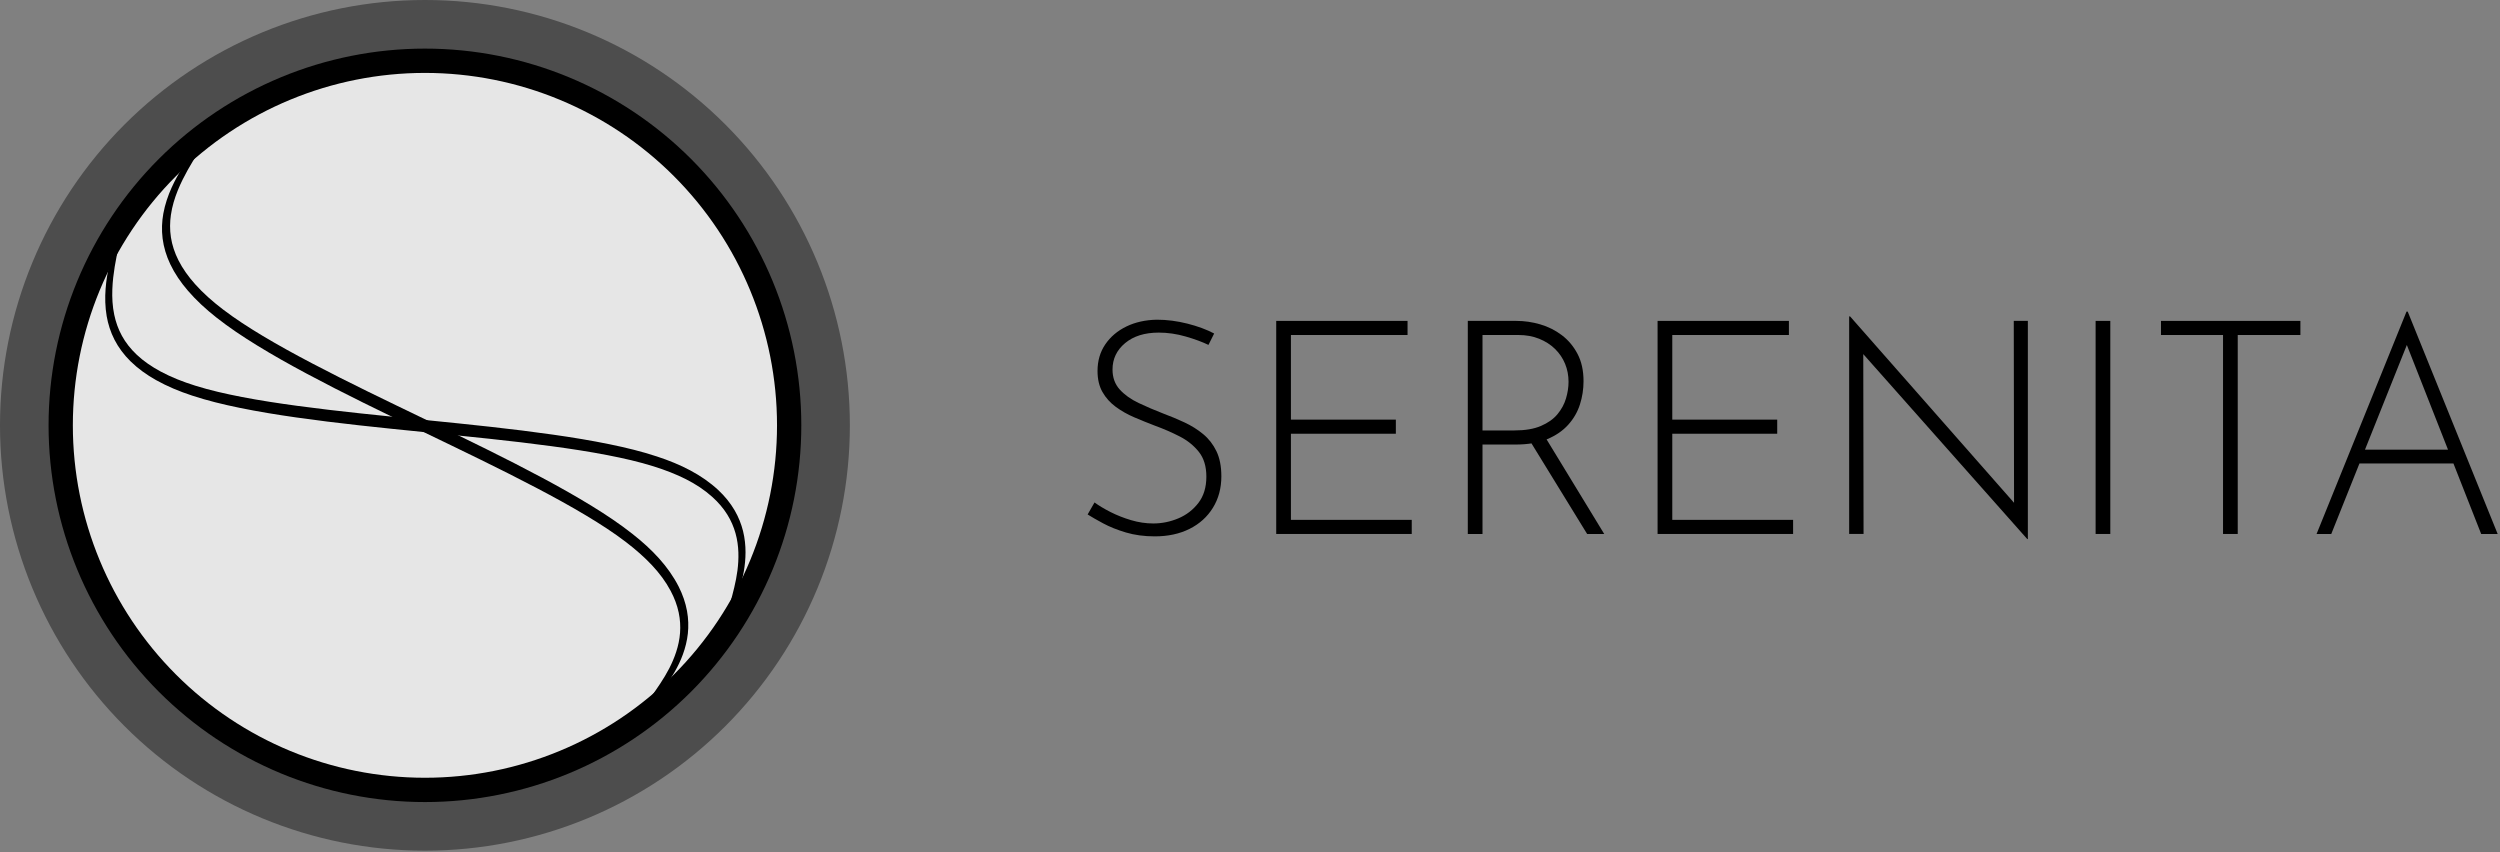 <svg width="971" height="331" viewBox="0 0 971 331" fill="none" xmlns="http://www.w3.org/2000/svg">
<rect x="0" y="0" width="971" height="331" fill="#808080" stroke="none"/>
<path d="M330.089 165.201C330.089 209.014 312.701 251.033 281.749 282.015C250.797 312.995 208.817 330.4 165.045 330.4C121.272 330.4 79.293 312.995 48.341 282.015C17.389 251.033 0 209.014 0 165.201C0 121.387 17.389 79.367 48.341 48.386C79.293 17.405 121.272 0 165.045 0C208.817 0 250.797 17.405 281.749 48.386C312.701 79.367 330.089 121.387 330.089 165.201Z" fill="black" fill-opacity="0.4"/>
<path d="M311.228 165.199C311.228 204.005 295.826 241.223 268.412 268.663C240.998 296.103 203.816 311.519 165.046 311.519C126.276 311.519 89.093 296.103 61.679 268.663C34.265 241.223 18.863 204.005 18.863 165.199C18.863 126.392 34.265 89.175 61.679 61.735C89.093 34.295 126.276 18.879 165.046 18.879C203.816 18.879 240.998 34.295 268.412 61.735C295.826 89.175 311.228 126.392 311.228 165.199Z" fill="black"/>
<path d="M301.795 165.2C301.795 201.503 287.387 236.319 261.741 261.989C236.096 287.659 201.313 302.08 165.044 302.08C128.775 302.08 93.992 287.659 68.346 261.989C42.7 236.319 28.293 201.503 28.293 165.2C28.293 128.897 42.7 94.081 68.346 68.411C93.992 42.741 128.775 28.32 165.044 28.32C201.313 28.32 236.096 42.741 261.741 68.411C287.387 94.081 301.795 128.897 301.795 165.2Z" fill="white" fill-opacity="0.9"/>
<path d="M48.78 83.001C48.973 83.059 48.605 84.945 47.782 88.444C47.136 91.186 45.482 97.803 44.547 103.61C43.733 108.72 42.975 115.624 44.371 122.241C44.942 124.98 45.9 127.786 47.355 130.426C48.802 133.063 50.752 135.551 53.132 137.79C55.777 140.284 58.903 142.419 62.402 144.303C66.522 146.517 71.013 148.283 75.873 149.805C81.593 151.592 87.544 152.952 93.918 154.183C100.922 155.534 108.081 156.634 115.635 157.652C131.791 159.83 147.399 161.342 165.172 163.132C165.176 163.132 165.308 163.145 165.312 163.145C182.914 164.917 198.734 166.52 214.837 168.82C222.422 169.903 229.656 171.089 236.742 172.545C243.178 173.865 249.261 175.351 255.143 177.294C264.476 180.348 272.626 184.42 279.012 190.376C281.541 192.746 283.665 195.372 285.31 198.183C286.851 200.821 287.935 203.582 288.611 206.318C289.977 211.906 289.687 217.391 288.9 221.91C288.085 226.613 286.575 231.185 285.469 234.418C283.476 240.252 282.123 244.016 281.22 246.152C280.919 246.861 280.72 247.28 280.553 247.514C280.466 247.559 280.415 247.62 280.39 247.641C280.382 247.639 280.375 247.637 280.372 247.631C280.361 247.613 280.375 247.609 280.386 247.609C280.394 247.609 280.411 247.616 280.401 247.622C280.399 247.623 280.399 247.617 280.396 247.608C280.406 247.566 280.388 247.548 280.347 247.443C280.359 247.218 280.45 246.654 280.599 245.956C281.021 243.971 282.155 239.547 283.706 233.876C284.593 230.626 285.863 225.995 286.433 221.537C286.983 217.215 287.077 212.072 285.667 207.093C284.981 204.649 283.934 202.198 282.494 199.88C280.959 197.404 278.978 195.089 276.627 192.98C270.664 187.603 262.956 184.016 253.904 181.149C248.198 179.361 242.26 178.001 235.902 176.771C228.907 175.419 221.758 174.318 214.216 173.3C198.115 171.127 182.545 169.617 164.841 167.834C164.842 167.834 164.701 167.82 164.701 167.82C147.033 166.042 131.17 164.436 115.014 162.131C107.417 161.047 100.174 159.86 93.08 158.405C86.629 157.084 80.532 155.597 74.639 153.655C69.623 152.005 64.927 150.051 60.585 147.614C56.889 145.541 53.55 143.135 50.692 140.326C48.115 137.791 46.02 134.959 44.473 131.958C42.928 128.948 41.96 125.819 41.435 122.8C40.185 115.507 41.246 108.39 42.358 103.2C43.681 96.974 45.621 91.101 46.66 88.116C47.845 84.713 48.587 82.944 48.78 83.001Z" fill="black"/>
<path d="M83.93 48.105C84.092 48.224 83.102 49.871 81.133 52.876C79.589 55.233 75.774 60.885 72.911 66.022C70.4 70.543 67.329 76.772 66.38 83.468C65.98 86.237 65.923 89.202 66.387 92.181C66.845 95.155 67.829 98.16 69.298 101.079C70.933 104.328 73.14 107.404 75.785 110.372C78.9 113.864 82.516 117.061 86.564 120.155C91.328 123.792 96.456 127.107 102.025 130.446C108.144 134.113 114.495 137.597 121.245 141.14C135.684 148.718 149.833 155.481 165.924 163.248C165.928 163.25 166.047 163.308 166.05 163.309C181.985 171 196.303 177.922 210.65 185.595C217.408 189.21 223.799 192.802 229.961 196.595C235.557 200.039 240.766 203.518 245.629 207.358C253.356 213.422 259.623 220.038 263.589 227.822C265.155 230.914 266.254 234.109 266.84 237.314C267.385 240.32 267.461 243.286 267.161 246.089C266.535 251.808 264.389 256.862 262.106 260.84C259.733 264.98 256.752 268.759 254.607 271.419C250.742 276.218 248.183 279.292 246.604 280.989C246.08 281.553 245.75 281.878 245.512 282.042C245.416 282.054 245.346 282.094 245.316 282.105C245.309 282.1 245.303 282.096 245.302 282.089C245.299 282.069 245.313 282.069 245.323 282.073C245.331 282.076 245.344 282.089 245.333 282.091C245.331 282.091 245.333 282.086 245.333 282.076C245.357 282.04 245.346 282.017 245.344 281.904C245.431 281.697 245.71 281.198 246.088 280.593C247.162 278.872 249.741 275.104 253.136 270.305C255.08 267.555 257.855 263.638 259.915 259.643C261.909 255.771 263.754 250.971 264.13 245.809C264.321 243.277 264.174 240.615 263.613 237.945C263.017 235.093 261.946 232.239 260.457 229.452C256.691 222.359 250.673 216.349 243.147 210.556C238.397 206.921 233.282 203.611 227.727 200.278C221.617 196.613 215.274 193.132 208.534 189.594C194.147 182.04 180.033 175.29 164.005 167.554C164.006 167.554 163.879 167.493 163.879 167.493C147.884 159.773 133.526 152.834 119.132 145.137C112.363 141.518 105.963 137.923 99.794 134.127C94.183 130.676 88.963 127.192 84.088 123.35C79.938 120.082 76.194 116.638 72.947 112.861C70.181 109.648 67.866 106.245 66.14 102.627C64.585 99.362 63.584 95.984 63.156 92.635C62.732 89.277 62.892 86.006 63.431 82.989C64.747 75.708 68.176 69.383 70.994 64.887C74.366 59.489 78.195 54.634 80.191 52.185C82.467 49.393 83.769 47.984 83.93 48.105Z" fill="black"/>
<path d="M469.365 133.962C466.959 132.797 464.01 131.709 460.517 130.7C457.024 129.689 453.53 129.183 450.037 129.183C444.602 129.183 440.254 130.543 436.994 133.262C433.732 135.982 432.102 139.402 432.102 143.521C432.102 146.629 433.033 149.213 434.896 151.272C436.76 153.331 439.206 155.079 442.234 156.517C445.261 157.955 448.482 159.334 451.898 160.653C454.615 161.665 457.313 162.792 459.992 164.036C462.671 165.278 465.097 166.793 467.27 168.581C469.443 170.368 471.17 172.582 472.45 175.223C473.732 177.865 474.374 181.128 474.374 185.013C474.374 189.6 473.286 193.66 471.112 197.195C468.939 200.73 465.911 203.469 462.03 205.411C458.148 207.354 453.645 208.325 448.521 208.325C444.407 208.325 440.662 207.82 437.285 206.811C433.907 205.801 430.957 204.617 428.434 203.257C425.911 201.897 423.912 200.751 422.438 199.817L425.115 195.155C426.823 196.399 428.9 197.642 431.345 198.886C433.79 200.128 436.449 201.177 439.322 202.031C442.195 202.887 445.068 203.314 447.939 203.314C451.278 203.314 454.519 202.655 457.663 201.334C460.806 200.012 463.406 198.012 465.463 195.332C467.522 192.651 468.551 189.25 468.551 185.131C468.551 181.167 467.581 177.962 465.64 175.515C463.699 173.068 461.214 171.067 458.185 169.512C455.158 167.958 451.937 166.559 448.521 165.316C445.882 164.306 443.243 163.239 440.604 162.113C437.964 160.986 435.557 159.626 433.383 158.033C431.21 156.44 429.482 154.516 428.2 152.263C426.919 150.008 426.279 147.288 426.279 144.104C426.279 140.141 427.288 136.683 429.307 133.731C431.326 130.777 434.062 128.465 437.516 126.794C440.971 125.124 444.912 124.25 449.338 124.172C453.219 124.172 457.159 124.678 461.156 125.689C465.154 126.698 468.628 127.98 471.58 129.534L469.365 133.962Z" fill="black"/>
<path d="M495.684 124.637H546.689V130.116H501.392V162.984H542.148V168.463H501.392V201.913H548.319V207.393H495.684V124.637Z" fill="black"/>
<path d="M588.959 124.637C592.064 124.637 595.15 125.084 598.215 125.977C601.283 126.87 604.077 128.269 606.601 130.173C609.123 132.078 611.161 134.506 612.714 137.458C614.267 140.41 615.043 143.946 615.043 148.065C615.043 151.174 614.577 154.185 613.645 157.099C612.714 160.013 611.2 162.635 609.104 164.966C607.009 167.297 604.291 169.163 600.952 170.563C597.615 171.961 593.501 172.66 588.611 172.66H575.802V207.393H570.094V124.637H588.959ZM588.26 167.18C592.375 167.18 595.792 166.598 598.509 165.432C601.226 164.266 603.361 162.751 604.914 160.887C606.466 159.023 607.572 156.983 608.23 154.767C608.891 152.553 609.221 150.396 609.221 148.297C609.221 145.812 608.774 143.481 607.882 141.306C606.989 139.13 605.689 137.206 603.981 135.535C602.274 133.865 600.217 132.545 597.81 131.573C595.403 130.602 592.724 130.116 589.776 130.116H575.802V167.18H588.26ZM600.139 169.746L623.078 207.393H616.442L593.383 169.86L600.139 169.746Z" fill="black"/>
<path d="M643.805 124.637H694.81V130.116H649.513V162.984H690.27V168.463H649.513V201.913H696.44V207.393H643.805V124.637Z" fill="black"/>
<path d="M787.387 209.374L722.176 135.825L723.689 134.66L723.806 207.391H718.215V122.887H718.566L783.777 197.015L782.261 197.481L782.147 124.635H787.618V209.374H787.387Z" fill="black"/>
<path d="M813.934 124.637H819.642V207.393H813.934V124.637Z" fill="black"/>
<path d="M839.324 124.637H893.473V130.116H869.135V207.393H863.427V130.116H839.324V124.637Z" fill="black"/>
<path d="M899.758 207.393L934.692 121.023H935.157L970.092 207.393H963.687L933.294 130.117L937.253 127.9L905.463 207.393H899.758ZM916.643 174.64H953.324L954.954 180.002H915.244L916.643 174.64Z" fill="black"/>
</svg>
